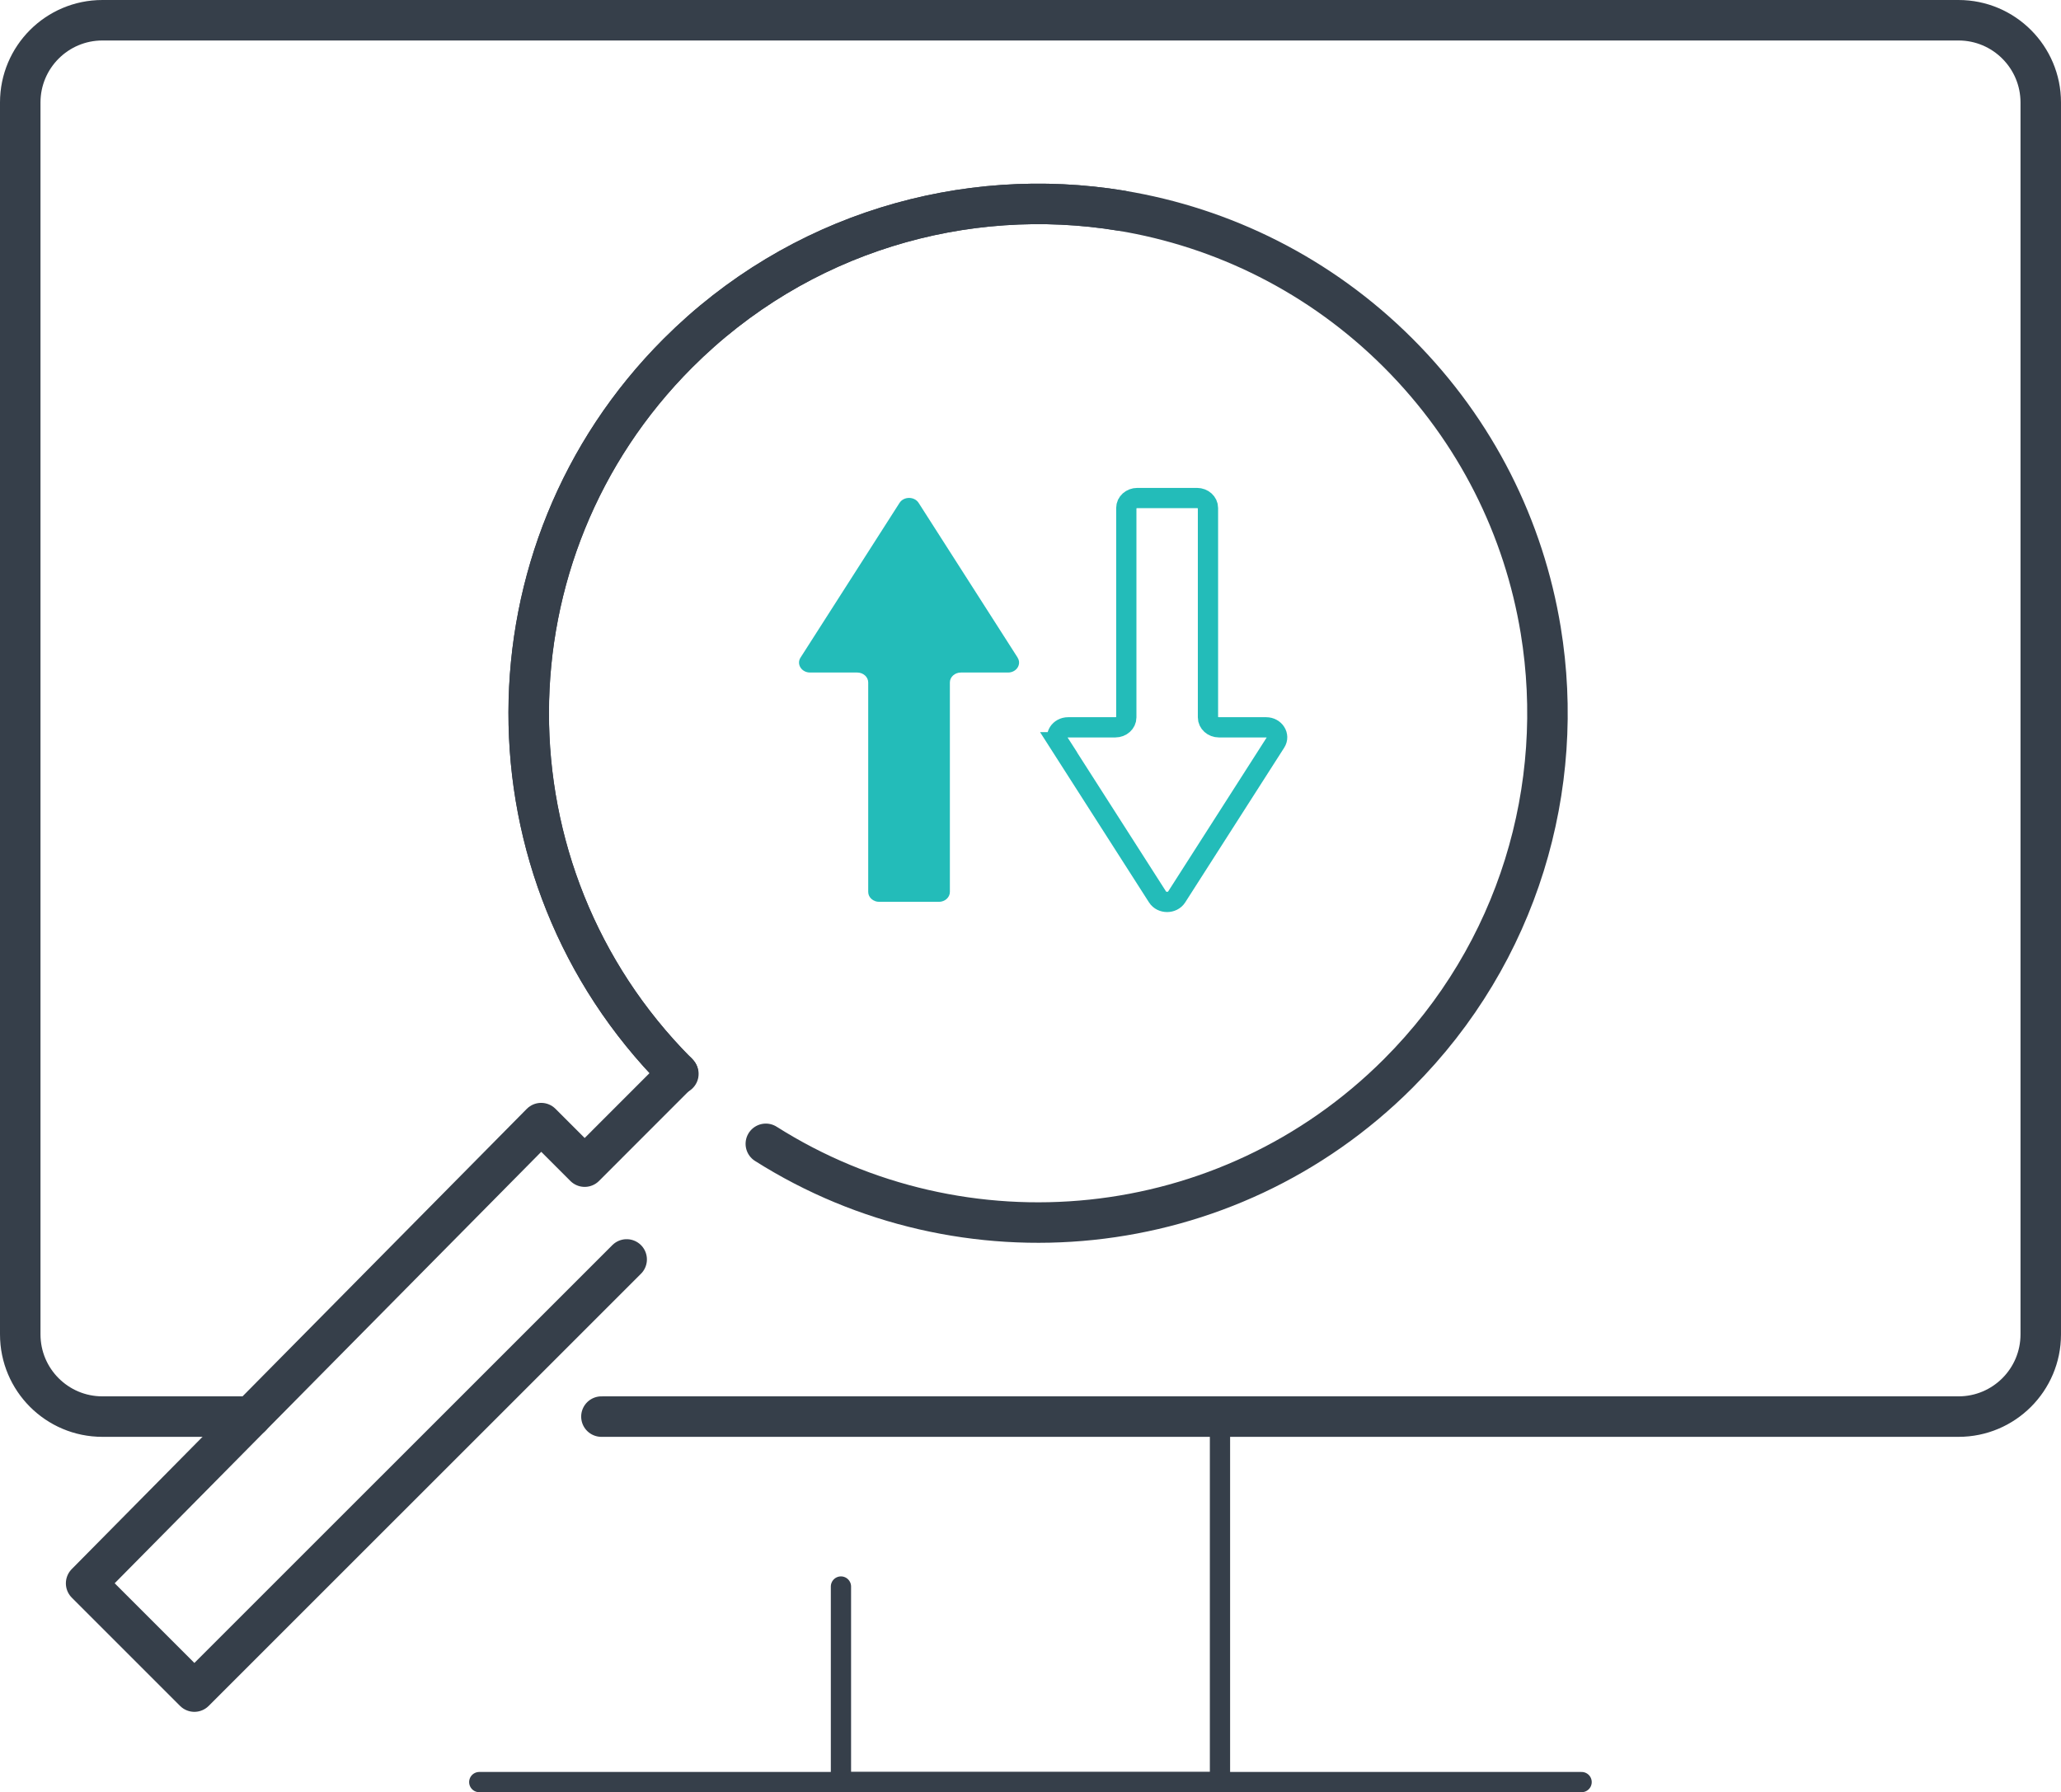 <svg xmlns="http://www.w3.org/2000/svg" id="Layer_2" data-name="Layer 2" viewBox="0 0 305.37 265.58"><defs><style>      .cls-1 {        stroke: #23bcb9;        stroke-miterlimit: 10;      }      .cls-1, .cls-2 {        stroke-width: 3px;      }      .cls-1, .cls-2, .cls-3 {        fill: none;      }      .cls-2, .cls-3 {        stroke: #363f4a;        stroke-linecap: round;        stroke-linejoin: round;      }      .cls-4 {        fill: #23bcb9;        stroke-width: 0px;      }      .cls-3 {        stroke-width: 6px;      }    </style></defs><g id="Layer_1-2" data-name="Layer 1"><g><g><path class="cls-3" d="M37.19,209.92H15.17c-6.72,0-12.17-5.45-12.17-12.18V15.18c0-6.72,5.45-12.18,12.17-12.18h275.02c6.72,0,12.18,5.46,12.18,12.18v182.56c0,6.73-5.46,12.18-12.18,12.18H89.11"></path><polyline class="cls-2" points="161.7 209.92 180.76 209.92 180.76 264.08 124.6 264.08 124.6 235.1"></polyline><line class="cls-2" x1="71.01" y1="264.08" x2="234.34" y2="264.08"></line></g><g><path class="cls-4" d="M150.78,97.45l-14.67-22.93c-.63-.98-2.2-.98-2.83,0l-14.67,22.93c-.63.98.16,2.21,1.41,2.21h6.99c.9,0,1.63.66,1.63,1.47v31.04c0,.81.73,1.47,1.63,1.47h8.84c.9,0,1.63-.66,1.63-1.47v-31.04c0-.81.73-1.47,1.63-1.47h6.99c1.26,0,2.04-1.23,1.41-2.21Z"></path><path class="cls-1" d="M156.84,109.99l14.67,22.93c.63.98,2.2.98,2.83,0l14.67-22.93c.63-.98-.16-2.21-1.41-2.21h-6.99c-.9,0-1.63-.66-1.63-1.47v-31.04c0-.81-.73-1.47-1.63-1.47h-8.84c-.9,0-1.63.66-1.63,1.47v31.04c0,.81-.73,1.47-1.63,1.47h-6.99c-1.26,0-2.04,1.23-1.41,2.21Z"></path></g><g><path class="cls-3" d="M113.47,169.5c29.17,18.48,68.25,15.01,93.7-10.43,17.88-17.88,24.92-42.5,21.11-65.69-2.47-15.04-9.5-29.45-21.09-41.05-11.59-11.59-26.02-18.63-41.05-21.11-23.18-3.81-47.8,3.22-65.69,21.11-29.4,29.41-29.48,77.01-.23,106.5h.01s.02.03.02.03c0,.01.01.01.01.02.01,0,.02.01.02.01,0,.01.01.02.02.03l.14.14"></path><path class="cls-3" d="M100.51,159.13h-.01s-.01-.02-.01-.02l-.02-.02-.02-.02-.14-.14s-.03-.03-.05-.05c0-.01-.01-.01-.01-.02,0,0-.02-.01-.02-.02"></path><path class="cls-3" d="M166.13,31.22c-23.18-3.81-47.8,3.22-65.69,21.11-29.4,29.41-29.48,77.01-.23,106.5h.01s.01.02.02.03l.03.03"></path><polyline class="cls-3" points="92.85 186.63 28.8 250.67 12.76 234.63 80.18 166.43 86.63 172.88 100.44 159.06"></polyline></g></g></g></svg>
